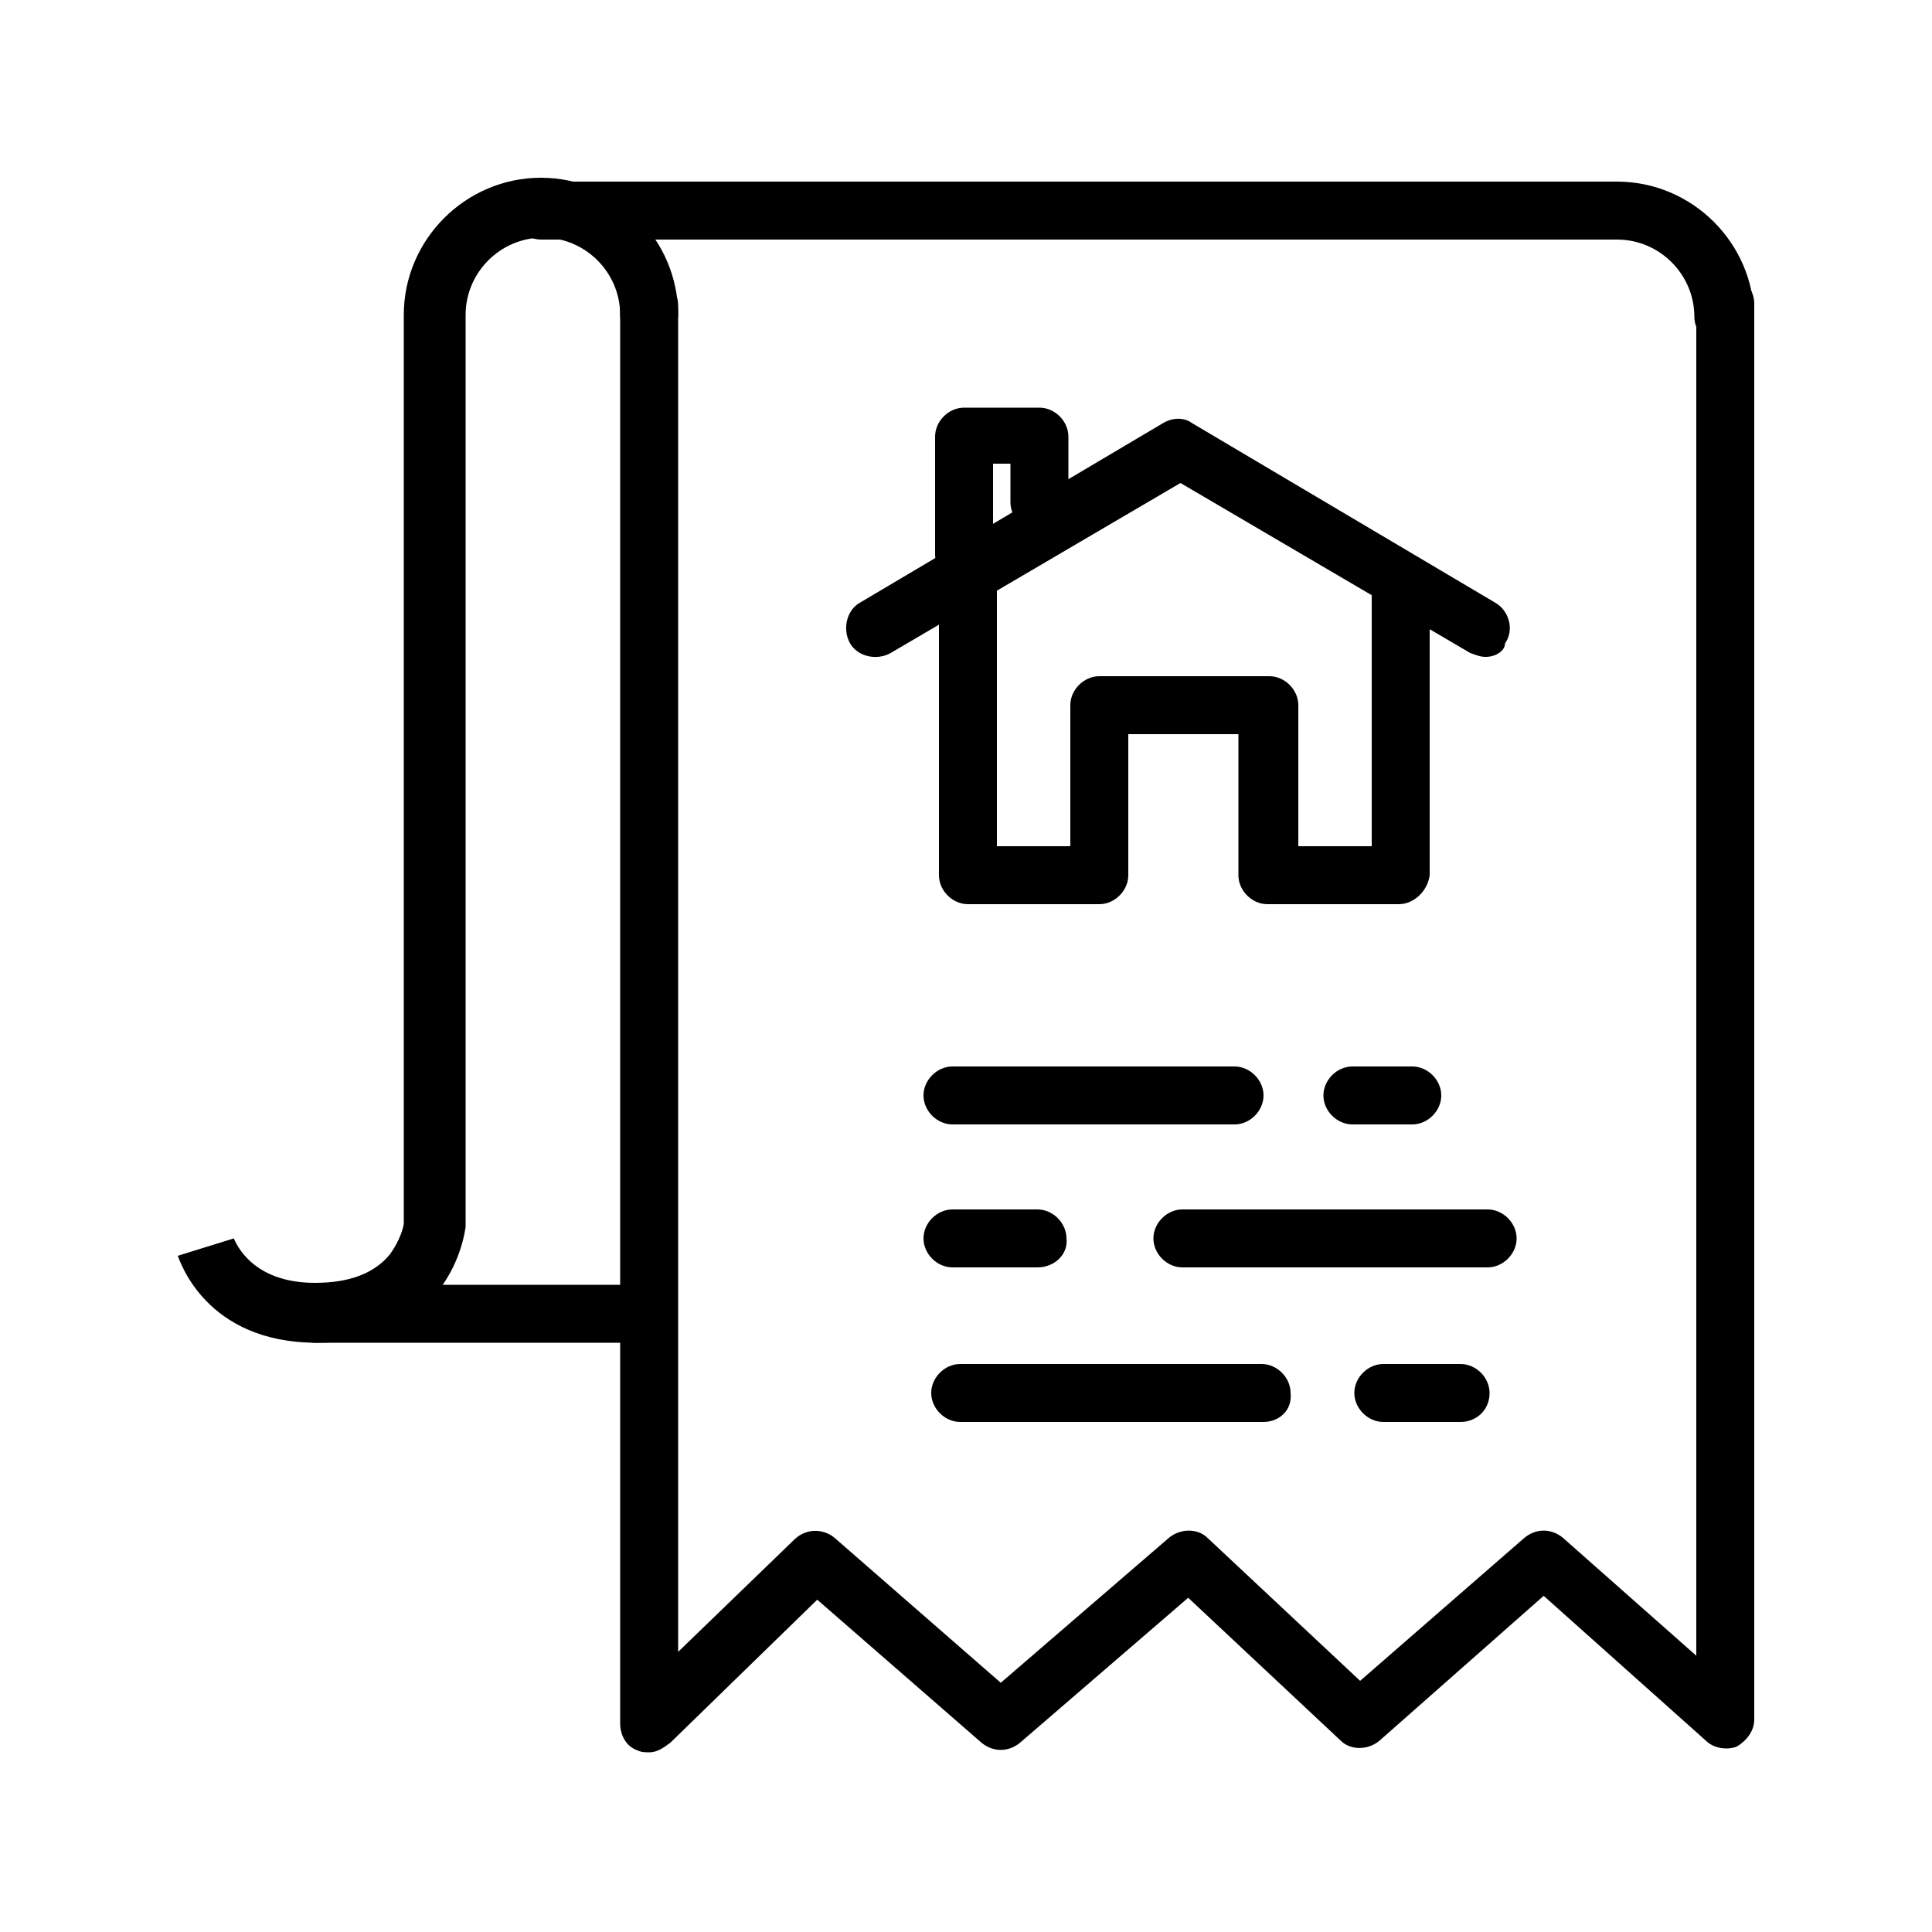 <?xml version="1.0" encoding="utf-8"?>
<!-- Generator: Adobe Illustrator 24.1.0, SVG Export Plug-In . SVG Version: 6.00 Build 0)  -->
<svg version="1.1" id="Capa_1" xmlns="http://www.w3.org/2000/svg" xmlns:xlink="http://www.w3.org/1999/xlink" x="0px" y="0px"
	 width="100px" height="100px" viewBox="0 0 100 100" style="enable-background:new 0 0 100 100;" xml:space="preserve">
<style type="text/css">
	.st0{display:none;}
	.st1{display:inline;}
	.st2{fill:#FED700;}
</style>
<g class="st0">
	<g class="st1">
		<g>
			<path class="st2" d="M42.9,38.7c-1,0-1.8-0.8-1.8-1.8v-6.2c0-1,0.8-1.8,1.8-1.8h3.9c1,0,1.8,0.8,1.8,1.8v3.5c0,1-0.8,1.8-1.8,1.8
				c-1,0-1.8-0.8-1.8-1.8v-1.7h-0.2v4.3C44.7,37.8,43.9,38.7,42.9,38.7z"/>
		</g>
		<g>
			<path class="st2" d="M70,42.5c-0.3,0-0.6-0.1-0.9-0.3l-14.9-8.8l-14.9,8.8c-0.9,0.5-2,0.2-2.5-0.6c-0.5-0.9-0.2-2,0.6-2.5
				l15.8-9.4c0.6-0.3,1.3-0.3,1.9,0L70.9,39c0.9,0.5,1.2,1.6,0.6,2.5C71.3,42.1,70.6,42.5,70,42.5z"/>
		</g>
		<g>
			<path class="st2" d="M65.5,55.4h-6.9c-1,0-1.8-0.8-1.8-1.8v-7h-5.2v7c0,1-0.8,1.8-1.8,1.8h-6.9c-1,0-1.8-0.8-1.8-1.8V38.4
				c0-1,0.8-1.8,1.8-1.8c1,0,1.8,0.8,1.8,1.8v13.3h3.2v-7c0-1,0.8-1.8,1.8-1.8h8.8c1,0,1.8,0.8,1.8,1.8v7h3.2V38.4
				c0-1,0.8-1.8,1.8-1.8s1.8,0.8,1.8,1.8v15.1C67.3,54.6,66.5,55.4,65.5,55.4z"/>
		</g>
	</g>
	<g class="st1">
		<g>
			<path class="st2" d="M23.7,71.2h-10c-1,0-1.8-0.8-1.8-1.8s0.8-1.8,1.8-1.8h10c1,0,1.8,0.8,1.8,1.8S24.8,71.2,23.7,71.2z"/>
		</g>
		<g>
			<path class="st2" d="M70,71.2H42.6c-1,0-1.8-0.8-1.8-1.8s0.8-1.8,1.8-1.8H70c1,0,1.8,0.8,1.8,1.8S71,71.2,70,71.2z"/>
		</g>
		<g>
			<path class="st2" d="M96.7,71.2h-7.9c-1,0-1.8-0.8-1.8-1.8s0.8-1.8,1.8-1.8h6V47l-9-6.7c-0.2-0.1-0.3-0.3-0.4-0.4L73.8,22.7h-54
				c-1,0-1.8-0.8-1.8-1.8s0.8-1.8,1.8-1.8h55c0.6,0,1.2,0.3,1.5,0.8l12,17.7l9.5,7c0.5,0.3,0.7,0.9,0.7,1.5v23.3
				C98.5,70.4,97.7,71.2,96.7,71.2z"/>
		</g>
		<g>
			<path class="st2" d="M33.2,81c-6.2,0-11.3-5-11.3-11.2c0-6.2,5-11.3,11.3-11.3s11.3,5,11.3,11.3C44.4,75.9,39.4,81,33.2,81z
				 M33.2,62.2c-4.2,0-7.6,3.4-7.6,7.6c0,4.2,3.4,7.6,7.6,7.6s7.6-3.4,7.6-7.6C40.7,65.6,37.3,62.2,33.2,62.2z"/>
		</g>
		<g>
			<path class="st2" d="M79.4,81c-6.2,0-11.3-5-11.3-11.2c0-6.2,5-11.3,11.3-11.3c6.2,0,11.2,5,11.2,11.3C90.7,75.9,85.6,81,79.4,81
				z M79.4,62.2c-4.2,0-7.6,3.4-7.6,7.6c0,4.2,3.4,7.6,7.6,7.6c4.2,0,7.6-3.4,7.6-7.6C87,65.6,83.6,62.2,79.4,62.2z"/>
		</g>
		<g>
			<path class="st2" d="M25.8,36.5H10.5c-1,0-1.8-0.8-1.8-1.8c0-1,0.8-1.8,1.8-1.8h15.2c1,0,1.8,0.8,1.8,1.8
				C27.6,35.6,26.8,36.5,25.8,36.5z"/>
		</g>
		<g>
			<path class="st2" d="M23.6,48.3H3.3c-1,0-1.8-0.8-1.8-1.8c0-1,0.8-1.8,1.8-1.8h20.3c1,0,1.8,0.8,1.8,1.8
				C25.5,47.5,24.6,48.3,23.6,48.3z"/>
		</g>
		<g>
			<path class="st2" d="M16.2,60.1H7.7c-1,0-1.8-0.8-1.8-1.8c0-1,0.8-1.8,1.8-1.8h8.5c1,0,1.8,0.8,1.8,1.8
				C18.1,59.3,17.2,60.1,16.2,60.1z"/>
		</g>
	</g>
</g>
<g class="st0">
	<g class="st1">
		<g>
			<g>
				<path class="st2" d="M37.9,70.8c-0.5,0-1-0.3-1.3-0.7l-6.1-9.3c0,0-0.1-0.1-0.1-0.1c-1.3-2.4-4-4.6-6.5-3.7L23.4,57l1.7,3.2
					c0.4,0.8,0.1,1.7-0.6,2.2c-0.8,0.4-1.7,0.1-2.2-0.6l-2.6-4.8c-0.2-0.4-0.3-0.8-0.1-1.3c0.1-0.4,0.4-0.8,0.8-0.9
					c0.1-0.1,0.3-0.1,0.4-0.2c0,0,0,0,0.1,0l2-0.6c4.2-1.4,8.4,1.6,10.3,5.2l6,9.2c0.5,0.7,0.3,1.7-0.5,2.2
					C38.5,70.7,38.2,70.8,37.9,70.8z"/>
			</g>
			<g>
				<path class="st2" d="M75.6,89.2H63.1c-0.2,0-0.4,0-0.6-0.1L29.9,77c-0.1,0-0.2-0.1-0.3-0.2L8.6,62.4c-0.4-0.3-0.6-0.7-0.7-1.1
					c-0.1-0.5,0.1-0.9,0.4-1.3l0,0c0-0.1,0.1-0.2,0.2-0.3l1.5-1.5c3.2-3.2,8.2-2.4,11.6,0L34,65.4l4.5,2.6h1.9
					c-1.2-1.6-1.8-3.7-1.8-5.6c0,0,0-0.1,0-0.1c0,0,0.1-0.7,0.1-0.8c0.1-0.8,0.8-1.5,1.6-1.5h23.2c0.4,0,0.8,0.1,1.1,0.4l8.5,7.5
					h2.5c0.9,0,1.6,0.7,1.6,1.6c0,0.9-0.7,1.6-1.6,1.6h-3.1c-0.4,0-0.8-0.1-1.1-0.4l-8.5-7.5H41.8c0.1,1.1,0.6,2.2,1.3,3.1
					c0.8,1,1.7,1.6,2.7,1.7h13.3c0.9,0,1.6,0.7,1.6,1.6s-0.7,1.6-1.6,1.6l-13,0c0,0,0,0,0,0c-0.1,0-0.3,0-0.4,0h-7.5
					c-0.3,0-0.6-0.1-0.8-0.2l-4.9-2.8L20,61c0,0-0.1-0.1-0.1-0.1c-2.2-1.6-5.6-2.3-7.5-0.4L12,60.9l19.2,13.2l32.2,12h12.2
					c0.9,0,1.6,0.7,1.6,1.6S76.4,89.2,75.6,89.2z"/>
			</g>
			<g>
				<path class="st2" d="M85.9,93h-8.7c-0.9,0-1.6-0.7-1.6-1.6V63.9c0-0.9,0.7-1.6,1.6-1.6h13.3c0.9,0,1.6,0.7,1.6,1.6
					s-0.7,1.6-1.6,1.6H78.7v24.3h7.1c0.9,0,1.6,0.7,1.6,1.6S86.7,93,85.9,93z"/>
			</g>
		</g>
		<g>
			<path class="st2" d="M85.9,73.6c-0.1,0-0.2,0-0.3,0c-0.1,0-0.2-0.1-0.3-0.1c-0.1,0-0.2-0.1-0.3-0.1c-0.1-0.1-0.2-0.1-0.2-0.2
				c-0.1-0.1-0.1-0.2-0.2-0.2c-0.1-0.1-0.1-0.2-0.1-0.3c0-0.1-0.1-0.2-0.1-0.3c0-0.1,0-0.2,0-0.3c0-0.1,0-0.2,0-0.3
				c0-0.1,0.1-0.2,0.1-0.3c0-0.1,0.1-0.2,0.1-0.3c0.1-0.1,0.1-0.2,0.2-0.2c0.1-0.1,0.2-0.1,0.2-0.2c0.1-0.1,0.2-0.1,0.3-0.1
				c0.1,0,0.2-0.1,0.3-0.1c0.2,0,0.4,0,0.6,0c0.1,0,0.2,0.1,0.3,0.1c0.1,0,0.2,0.1,0.3,0.1c0.1,0.1,0.2,0.1,0.2,0.2
				c0.3,0.3,0.5,0.7,0.5,1.1c0,0.1,0,0.2,0,0.3c0,0.1,0,0.2-0.1,0.3c0,0.1-0.1,0.2-0.1,0.3c-0.1,0.1-0.1,0.2-0.2,0.2
				c-0.1,0.1-0.2,0.1-0.2,0.2c-0.1,0.1-0.2,0.1-0.3,0.1c-0.1,0-0.2,0.1-0.3,0.1C86.1,73.6,86,73.6,85.9,73.6z"/>
		</g>
	</g>
	<g class="st1">
		<g>
			<path class="st2" d="M21.6,22.7c-0.9,0-1.6-0.7-1.6-1.6V8.8c0-0.9,0.7-1.6,1.6-1.6h7.8c0.9,0,1.6,0.7,1.6,1.6v7
				c0,0.9-0.7,1.6-1.6,1.6c-0.9,0-1.6-0.7-1.6-1.6v-5.4h-4.6v10.7C23.2,22,22.5,22.7,21.6,22.7z"/>
		</g>
		<g>
			<path class="st2" d="M21.6,57.4c-0.9,0-1.6-0.7-1.6-1.6v-25c0-0.9,0.7-1.6,1.6-1.6s1.6,0.7,1.6,1.6v25
				C23.2,56.6,22.5,57.4,21.6,57.4z"/>
		</g>
		<g>
			<path class="st2" d="M66.6,57.4c-0.9,0-1.6-0.7-1.6-1.6v-25c0-0.9,0.7-1.6,1.6-1.6c0.9,0,1.6,0.7,1.6,1.6v25
				C68.2,56.6,67.5,57.4,66.6,57.4z"/>
		</g>
		<g>
			<path class="st2" d="M74.2,35c-0.9,0-1.8-0.2-2.6-0.7L44.1,18.1L18,33.7c-1.2,0.7-2.6,0.9-3.9,0.6c-1.3-0.3-2.5-1.2-3.2-2.4
				c-1.4-2.5-0.6-5.6,1.8-7.1L41.5,7.7c1.6-1,3.6-1,5.3,0l30.1,17.7c2.5,1.4,3.3,4.6,1.8,7.1C77.7,34,76,35,74.2,35z M44.1,14.7
				c0.3,0,0.6,0.1,0.8,0.2l28.3,16.6c0.3,0.2,0.6,0.3,1,0.3c0.7,0,1.3-0.4,1.7-1c0.6-0.9,0.2-2.1-0.7-2.7L45.1,10.5
				c-0.6-0.4-1.4-0.4-2,0L14.4,27.5c-0.9,0.6-1.3,1.8-0.7,2.7c0.3,0.5,0.7,0.8,1.2,0.9c0.5,0.1,1,0.1,1.5-0.2l26.9-16
				C43.6,14.8,43.8,14.7,44.1,14.7z"/>
		</g>
	</g>
	<g class="st1">
		<g>
			<g>
				<g>
					<path class="st2" d="M44.1,51.3c-0.9,0-1.6-0.7-1.6-1.6V31.9c0-0.9,0.7-1.6,1.6-1.6c0.9,0,1.6,0.7,1.6,1.6v17.8
						C45.7,50.6,45,51.3,44.1,51.3z"/>
				</g>
			</g>
			<g>
				<g>
					<path class="st2" d="M47.1,43c-0.1,0-0.2,0-0.3,0l-6.6-1.4c-0.1,0-0.3-0.1-0.4-0.1c-2.1-1.1-3.1-2.4-3.1-4v-0.2
						c0-2.7,2.5-5,5.6-5h3.2c3.1,0,5.6,2.2,5.6,5c0,0.9-0.7,1.6-1.6,1.6c-0.9,0-1.6-0.7-1.6-1.6c0-1-1.1-1.8-2.4-1.8h-3.2
						c-1.3,0-2.4,0.8-2.4,1.8v0.2c0,0.1,0.2,0.5,1.2,1.1l6.4,1.3c0.9,0.2,1.4,1,1.2,1.9C48.5,42.5,47.8,43,47.1,43z"/>
				</g>
			</g>
			<g>
				<g>
					<path class="st2" d="M45.5,49.2h-3.2c-3.1,0-5.6-2.2-5.6-5c0-0.9,0.7-1.6,1.6-1.6c0.9,0,1.6,0.7,1.6,1.6c0,1,1.1,1.8,2.4,1.8
						h3.2c1.3,0,2.4-0.8,2.4-1.8v-0.2c0-0.1-0.2-0.6-1.3-1.1l-6.2-1.3c-0.9-0.2-1.4-1-1.2-1.9c0.2-0.9,1-1.4,1.9-1.2l6.5,1.3
						c0.1,0,0.3,0.1,0.4,0.2c2.6,1.4,3.2,3,3.2,4.1v0.2C51.1,47,48.6,49.2,45.5,49.2z"/>
				</g>
			</g>
		</g>
		<g>
			<path class="st2" d="M43.7,56.8c-1.4,0-2.8-0.2-4.2-0.6C31,54,26,45.2,28.3,36.7c2.3-8.5,11.1-13.5,19.6-11.2
				c0.9,0.2,1.4,1.1,1.1,2c-0.2,0.9-1.1,1.4-2,1.1c-6.8-1.8-13.8,2.2-15.6,9c-1.8,6.8,2.2,13.8,9,15.6c3.3,0.9,6.7,0.4,9.7-1.3
				c3-1.7,5.1-4.4,6-7.7c1.2-4.3,0-8.8-3-12c-0.6-0.6-0.6-1.7,0.1-2.3c0.6-0.6,1.7-0.6,2.3,0.1c3.8,4.1,5.2,9.7,3.7,15
				c-1.1,4.1-3.8,7.5-7.4,9.7C49.2,56.1,46.4,56.8,43.7,56.8z"/>
		</g>
	</g>
</g>
<g>
	<g>
		<g>
			<path d="M49.9,30.2c-0.8,0-1.5-0.7-1.5-1.5v-6.1c0-0.8,0.7-1.5,1.5-1.5h3.9c0.8,0,1.5,0.7,1.5,1.5V26c0,0.8-0.7,1.5-1.5,1.5
				c-0.8,0-1.5-0.7-1.5-1.5v-2h-0.9v4.6C51.5,29.5,50.8,30.2,49.9,30.2z"/>
		</g>
		<g>
			<path d="M76.9,34c-0.3,0-0.5-0.1-0.8-0.2l-15-8.8l-15,8.8c-0.7,0.4-1.7,0.2-2.1-0.5c-0.4-0.7-0.2-1.7,0.5-2.1l15.7-9.3
				c0.5-0.3,1.1-0.3,1.5,0l15.7,9.3c0.7,0.4,1,1.4,0.5,2.1C77.9,33.7,77.4,34,76.9,34z"/>
		</g>
		<g>
			<path d="M72.4,46.8h-6.8c-0.8,0-1.5-0.7-1.5-1.5V38h-5.7v7.3c0,0.8-0.7,1.5-1.5,1.5h-6.8c-0.8,0-1.5-0.7-1.5-1.5v-15
				c0-0.8,0.7-1.5,1.5-1.5s1.5,0.7,1.5,1.5v13.5h3.8v-7.3c0-0.8,0.7-1.5,1.5-1.5h8.8c0.8,0,1.5,0.7,1.5,1.5v7.3h3.8V30.3
				c0-0.8,0.7-1.5,1.5-1.5c0.8,0,1.5,0.7,1.5,1.5v15C73.9,46.1,73.2,46.8,72.4,46.8z"/>
		</g>
	</g>
	<g>
		<path d="M33.6,90.7c-0.2,0-0.4,0-0.6-0.1c-0.6-0.2-0.9-0.8-0.9-1.4V15.8c0-0.8,0.7-1.5,1.5-1.5c0.8,0,1.5,0.7,1.5,1.5v69.7l6-5.8
			c0.6-0.6,1.5-0.6,2.1-0.1l8.6,7.5l8.7-7.5c0.6-0.5,1.5-0.5,2,0l7.9,7.4l8.5-7.4c0.6-0.5,1.4-0.5,2,0l6.9,6.1v-70
			c0-0.8,0.7-1.5,1.5-1.5c0.8,0,1.5,0.7,1.5,1.5v73.3c0,0.6-0.4,1.1-0.9,1.4c-0.5,0.2-1.2,0.1-1.6-0.3l-8.4-7.5l-8.5,7.5
			c-0.6,0.5-1.5,0.5-2,0l-7.9-7.4l-8.7,7.5c-0.6,0.5-1.4,0.5-2,0l-8.5-7.4l-7.6,7.4C34.3,90.5,34,90.7,33.6,90.7z"/>
	</g>
	<g>
		<path d="M16.4,69.5c-5.8,0-7.1-4.3-7.2-4.5l2.9-0.9l0,0c0.1,0.2,0.9,2.3,4.2,2.3c1.8,0,3.1-0.5,3.9-1.5c0.5-0.7,0.7-1.4,0.7-1.6
			v-47c0-3.9,3.2-7.1,7.1-7.1c3.9,0,7.1,3.2,7.1,7.1c0,0.8-0.7,1.5-1.5,1.5s-1.5-0.7-1.5-1.5c0-2.2-1.8-4-4-4c-2.2,0-4,1.8-4,4v47.1
			c0,0,0,0.1,0,0.1C23.8,65.6,22.1,69.5,16.4,69.5z"/>
	</g>
	<g>
		<path d="M89.2,17.9c-0.8,0-1.5-0.7-1.5-1.5c0-2.2-1.8-4-4-4H28c-0.8,0-1.5-0.7-1.5-1.5c0-0.8,0.7-1.5,1.5-1.5h55.7
			c3.9,0,7.1,3.2,7.1,7.1C90.8,17.2,90.1,17.9,89.2,17.9z"/>
	</g>
	<g>
		<path d="M33.6,69.5H16.3c-0.8,0-1.5-0.7-1.5-1.5c0-0.8,0.7-1.5,1.5-1.5h17.2c0.8,0,1.5,0.7,1.5,1.5C35.1,68.8,34.4,69.5,33.6,69.5
			z"/>
	</g>
	<g>
		<g>
			<g>
				<path d="M63.9,58.2H49.3c-0.8,0-1.5-0.7-1.5-1.5c0-0.8,0.7-1.5,1.5-1.5h14.6c0.8,0,1.5,0.7,1.5,1.5
					C65.4,57.5,64.7,58.2,63.9,58.2z"/>
			</g>
			<g>
				<path d="M73.1,58.2H70c-0.8,0-1.5-0.7-1.5-1.5c0-0.8,0.7-1.5,1.5-1.5h3.1c0.8,0,1.5,0.7,1.5,1.5C74.6,57.5,73.9,58.2,73.1,58.2z
					"/>
			</g>
			<g>
				<path d="M53.7,65.6h-4.4c-0.8,0-1.5-0.7-1.5-1.5c0-0.8,0.7-1.5,1.5-1.5h4.4c0.8,0,1.5,0.7,1.5,1.5
					C55.3,64.9,54.6,65.6,53.7,65.6z"/>
			</g>
			<g>
				<path d="M77,65.6H61.2c-0.8,0-1.5-0.7-1.5-1.5c0-0.8,0.7-1.5,1.5-1.5H77c0.8,0,1.5,0.7,1.5,1.5C78.5,64.9,77.8,65.6,77,65.6z"/>
			</g>
		</g>
		<g>
			<path d="M65.4,73.6H49.7c-0.8,0-1.5-0.7-1.5-1.5c0-0.8,0.7-1.5,1.5-1.5h15.6c0.8,0,1.5,0.7,1.5,1.5C66.9,73,66.2,73.6,65.4,73.6z
				"/>
		</g>
		<g>
			<path d="M75.6,73.6h-4c-0.8,0-1.5-0.7-1.5-1.5c0-0.8,0.7-1.5,1.5-1.5h4c0.8,0,1.5,0.7,1.5,1.5C77.1,73,76.4,73.6,75.6,73.6z"/>
		</g>
	</g>
</g>
</svg>
